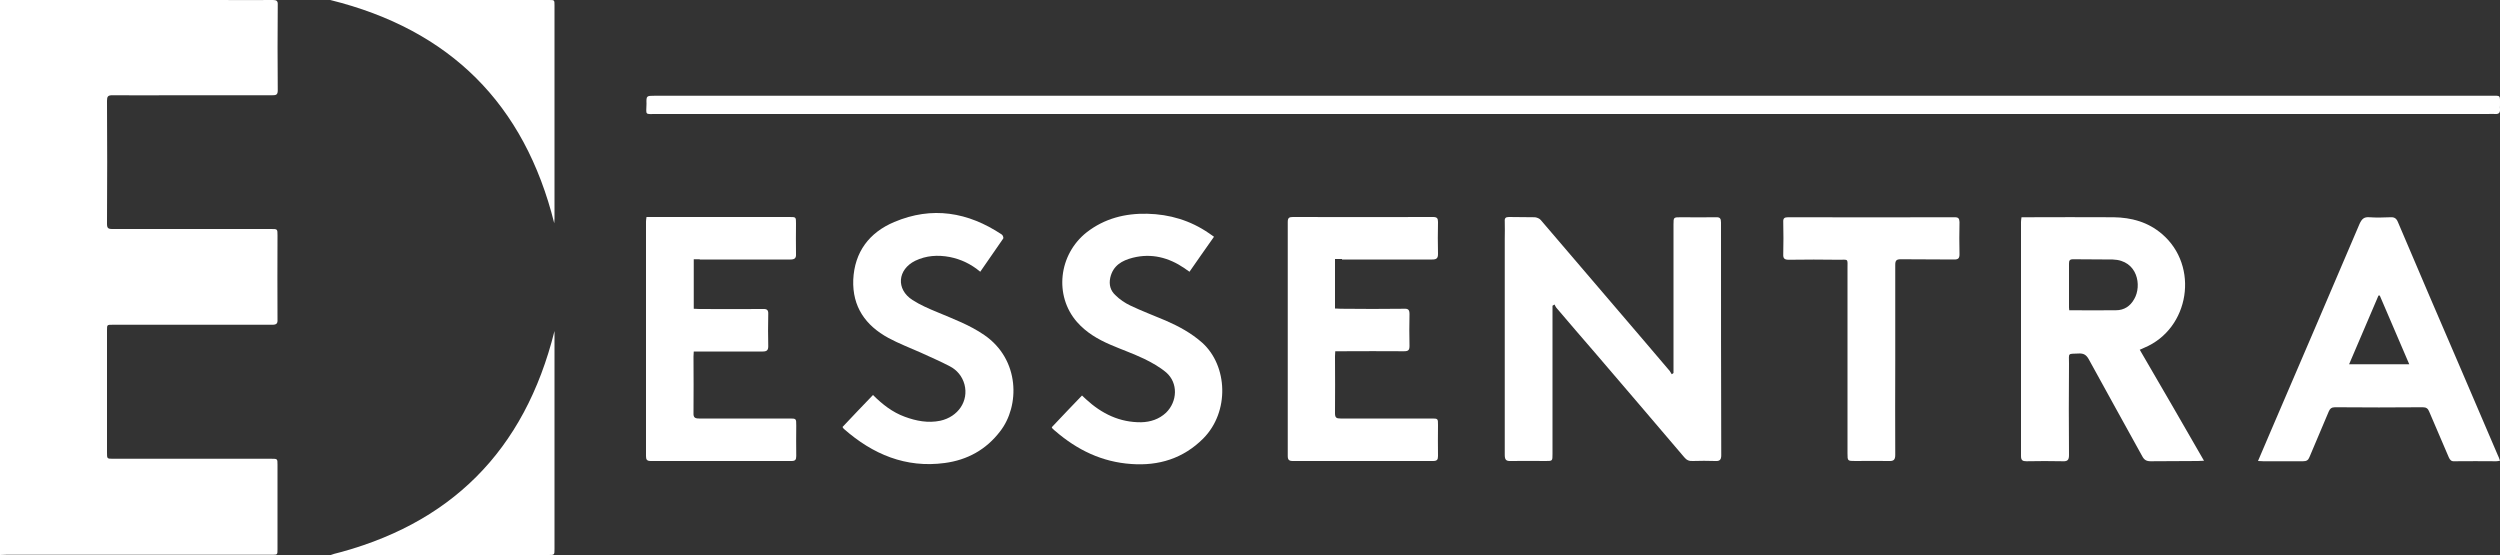 <?xml version="1.0" encoding="UTF-8"?>
<svg xmlns="http://www.w3.org/2000/svg" xmlns:xlink="http://www.w3.org/1999/xlink" version="1.1" id="Layer_1" x="0px" y="0px" viewBox="0 0 1000 222.1" style="enable-background:new 0 0 1000 222.1;" xml:space="preserve">
<rect x="0" y="0" width="1000" height="222.1" fill="#333333" stroke="none"/>
<style type="text/css">
	.st0{fill:#FFFFFF;}
</style>
<g>
	<path class="st0" d="M109.2,0c-7.2,0.1-14.5,0-21.7,0C58.3,0,29.2,0,0,0v222c0.9,0,1.7-0.1,2.6-0.1c35.4,0,70.8,0,106.2,0   c2.2,0,2.2,0,2.2-2.2c0-11.3,0-22.5,0-33.8c0-2.4,0-2.4-2.5-2.4c-21.1,0-42.2,0-63.3,0c-2.4,0-2.4,0-2.4-2.5v-48.9   c0-2.2,0-2.2,2.2-2.2c21.3,0,42.6,0,63.9,0c1.7,0,2.2-0.5,2.1-2.1c-0.1-11.2,0-22.4,0-33.6c0-2.6,0-2.6-2.5-2.6   c-21.2,0-42.4,0-63.6,0c-1.7,0-2.1-0.4-2.1-2.1c0.1-16.4,0.1-32.8,0-49.2c0-1.7,0.4-2.2,2.1-2.2c8.5,0.1,16.9,0,25.4,0   c12.9,0,25.7,0,38.6,0c1.4,0,2.2-0.1,2.2-1.9c-0.1-11.5-0.1-23.1,0-34.6C111.1,0.4,110.6,0,109.2,0z"></path>
	<path class="st0" d="M262.6,45.6c122.1,0,244.3,0,366.4,0c122.1,0,244.1,0,366.2,0c1,0,2-0.1,2.9,0c1.5,0.1,2-0.6,1.9-2   c-0.1-0.5,0-0.9,0-1.4c0-4.4,0.4-3.9-3.8-3.9c-244.8,0-489.5,0-734.3,0c-3.3,0-3.4,0-3.3,3.2C258.5,46.2,257.8,45.6,262.6,45.6z"></path>
	<path class="st0" d="M688.4,89c0-1.6-0.4-2.2-2.1-2.1c-4.6,0.1-9.3,0-13.9,0c-3,0-3,0-3,2.9c0,19,0,38.1,0,57.1v2.3   c-0.2,0.2-0.4,0.3-0.7,0.5c-0.3-0.4-0.5-0.9-0.8-1.3c-3.4-4-6.9-8.1-10.3-12.1c-13.8-16.1-27.5-32.2-41.3-48.3   c-0.5-0.6-1.5-1-2.3-1.1c-3.5-0.1-6.9,0-10.4-0.1c-1.3,0-1.8,0.4-1.7,1.7c0.1,2.3,0,4.7,0,7.1c0,28.8,0,57.5,0,86.3   c0,2,0.5,2.6,2.5,2.5c4.6-0.1,9.3,0,13.9,0c2.7,0,2.7,0,2.7-2.8c0-19,0-37.9,0-56.9v-2.4l0.8-0.5c0.3,0.6,0.6,1.2,1,1.6   c5,5.9,10.1,11.8,15.2,17.7c11.9,13.9,23.8,27.8,35.7,41.8c0.9,1.1,1.9,1.6,3.4,1.5c3-0.1,6-0.1,9,0c1.7,0.1,2.4-0.4,2.4-2.3   C688.4,151.1,688.4,120.1,688.4,89z"></path>
	<path class="st0" d="M855.9,139.9c0.8-0.3,1.3-0.6,1.8-0.8c18.2-7.6,22.1-32.7,7.1-45.5c-5.6-4.8-12.2-6.6-19.4-6.7   c-11.6-0.1-23.2,0-34.7,0h-2.1c-0.1,0.8-0.2,1.3-0.2,1.9c0,31.2,0,62.4,0,93.6c0,1.7,0.6,2.1,2.2,2.1c4.8-0.1,9.7-0.1,14.5,0   c2,0.1,2.5-0.6,2.5-2.5c-0.1-12.2-0.1-24.3,0-36.5c0-4.5-0.7-3.9,3.9-4.1c1.9-0.1,3,0.5,4,2.3c7.1,13,14.3,25.9,21.4,38.8   c0.8,1.5,1.7,2,3.4,2c6.3-0.1,12.6,0,18.9-0.1c0.7,0,1.3-0.1,2.4-0.1c-4.4-7.6-8.6-14.9-12.8-22.2   C864.5,154.7,860.2,147.3,855.9,139.9z M853.7,119.6c-1.6,2.9-4.1,4.5-7.3,4.5c-6.1,0.1-12.3,0-18.7,0c0-0.4-0.1-0.8-0.1-1.1   c0-5.8,0-11.6,0-17.5c0-1.2,0.2-1.8,1.6-1.8c5.3,0.1,10.6,0,15.9,0.1C855.1,104.1,856.8,114.3,853.7,119.6z"></path>
	<path class="st0" d="M984.3,147.5c-8.4-19.5-16.8-39-25.1-58.6c-0.6-1.5-1.4-2.1-3-2c-2.8,0.1-5.6,0.2-8.4,0   c-2.2-0.2-3.1,0.7-4,2.7c-11.7,27.5-23.5,54.9-35.3,82.4c-1.7,4-3.4,8-5.3,12.4c0.9,0,1.5,0.1,2.1,0.1c5.3,0,10.6,0,15.9,0   c1.4,0,2.1-0.4,2.6-1.7c2.5-6.1,5.2-12.1,7.7-18.2c0.5-1.2,1.2-1.7,2.5-1.7c11.7,0.1,23.4,0.1,35.1,0c1.4,0,2.1,0.5,2.6,1.8   c2.6,6.1,5.2,12.1,7.8,18.2c0.5,1.1,1,1.7,2.3,1.6c5.6-0.1,11.1,0,16.7,0c0.4,0,0.8-0.1,1.5-0.2c-0.3-0.9-0.6-1.7-1-2.5   C994.1,170.3,989.2,158.9,984.3,147.5z M939.6,145.8c4-9.3,7.9-18.4,11.8-27.6c0.2,0,0.3,0,0.5,0c3.9,9.1,7.8,18.2,11.8,27.5H939.6   z"></path>
	<path class="st0" d="M279.9,103.8c12.1,0,24.2,0,36.3,0c1.7,0,2.3-0.6,2.2-2.2c-0.1-4.1,0-8.1,0-12.2c0-2.6,0-2.6-2.6-2.6   c-18.3,0-36.6,0-54.9,0h-2.3c-0.1,0.8-0.2,1.3-0.2,1.8c0,31.3,0,62.5,0,93.8c0,1.4,0.3,2,1.9,2c18.8,0,37.5,0,56.3,0   c1.5,0,1.9-0.5,1.9-2c-0.1-4.1,0-8.1,0-12.2c0-2.8,0-2.8-2.8-2.8c-12,0-24.1,0-36.1,0c-1.6,0-2.3-0.4-2.2-2.2c0.1-7.5,0-15,0-22.6   c0-0.6,0.1-1.3,0.1-2h2.5c8.4,0,16.8,0,25.1,0c1.6,0,2.2-0.5,2.2-2.1c-0.1-4.2-0.1-8.5,0-12.8c0.1-1.8-0.6-2.2-2.3-2.1   c-8.4,0.1-16.9,0-25.3,0c-0.8,0-1.5-0.1-2.2-0.1v-19.8H279.9z"></path>
	<path class="st0" d="M536.8,103.8c12,0,24.1,0,36.1,0c1.7,0,2.3-0.5,2.3-2.2c-0.1-4.3-0.1-8.5,0-12.8c0-1.5-0.4-2-2-2   c-18.7,0.1-37.4,0-56.1,0c-1.5,0-2,0.4-2,2c0,31.2,0,62.4,0,93.6c0,1.5,0.5,2,2,2c18.7,0,37.4,0,56.1,0c1.6,0,2-0.5,2-2   c-0.1-4.1,0-8.3,0-12.4c0-2.6,0-2.6-2.7-2.6c-12.1,0-24.2,0-36.3,0c-1.6,0-2.2-0.3-2.2-2.1c0.1-7.6,0-15.2,0-22.8   c0-0.6,0.1-1.2,0.1-2h2.4c8.4,0,16.8-0.1,25.1,0c1.8,0,2.2-0.5,2.2-2.2c-0.1-4.2-0.1-8.4,0-12.6c0-1.7-0.4-2.3-2.2-2.2   c-8.4,0.1-16.9,0.1-25.3,0c-0.7,0-1.5-0.1-2.3-0.1v-19.8H536.8z"></path>
	<path class="st0" d="M480.9,137.1c-4.4-3.9-9.4-6.6-14.7-8.9c-4.7-2-9.5-3.8-14.1-6c-2.1-1-4.2-2.4-5.9-4.1c-2-1.8-2.7-4.2-2.1-7   c1.1-4.9,4.7-6.9,9-8c7.5-1.9,14.4-0.1,20.7,4.2c0.6,0.4,1.2,0.9,2,1.4c3.3-4.8,6.5-9.3,9.8-14c-0.8-0.6-1.4-1-2-1.4   c-7.4-5.1-15.7-7.6-24.7-7.8c-8.9-0.2-17.1,1.9-24.2,7.4c-11.3,8.9-13.1,25.4-3.9,35.9c3.7,4.2,8.3,6.9,13.4,9.1   c4.4,1.9,9,3.5,13.4,5.6c3.1,1.5,6.3,3.3,8.9,5.5c4.8,4.2,4.5,11.6-0.1,16.1c-2.8,2.6-6.2,3.7-9.9,3.8c-8.6,0.1-15.8-3.4-22.1-9.2   c-0.5-0.5-1-0.9-1.6-1.5c-4.2,4.3-8.1,8.5-12.1,12.7c0.2,0.3,0.2,0.5,0.4,0.6c0.3,0.3,0.7,0.7,1,0.9c8.8,7.6,18.7,12.4,30.4,13.2   c11,0.8,20.8-2.2,28.8-10.2C491.9,164.7,491.1,146.3,480.9,137.1z"></path>
	<path class="st0" d="M393.7,134c-5.8-4-12.3-6.4-18.7-9.1c-3.4-1.4-6.9-2.9-10-4.9c-6.7-4.3-6-12.2,1.1-15.7   c4.4-2.1,9-2.4,13.8-1.5c4.5,0.9,8.5,2.8,12.2,5.9c3.1-4.5,6.2-8.9,9.2-13.3c0.2-0.3-0.2-1.4-0.6-1.6c-13.5-9-27.9-11.4-43-5   c-10,4.2-15.9,12-16.4,23.1c-0.4,10.8,4.9,18.3,14.1,23.3c4.1,2.2,8.5,3.9,12.8,5.8c3.9,1.8,7.9,3.5,11.7,5.5c2.9,1.5,5,4,5.9,7.3   c1.7,6.6-2.5,12.9-9.7,14.5c-4.9,1-9.6,0.1-14.2-1.6c-4.9-1.8-8.9-4.9-12.7-8.7c-4.1,4.3-8.2,8.5-12.2,12.8   c0.2,0.4,0.4,0.6,0.6,0.8c11.5,10.1,24.7,15.7,40.3,13.6c9-1.2,16.5-5.3,22.1-12.6C408,162.4,408,143.8,393.7,134z"></path>
	<path class="st0" d="M132.3,221.9c0.5,0,1,0.1,1.4,0.1c28.5,0,57.1,0,85.7,0c2.4,0,2.4,0,2.4-2.5c0-28.3,0-56.7,0-85v-2.1   C209.8,180.5,180.1,210.1,132.3,221.9z"></path>
	<path class="st0" d="M219.7,0c-28.5,0-57,0-85.5,0h-2.1c48,11.9,77.7,41.6,89.6,89.3c0-0.6,0.1-1.3,0.1-1.9c0-7.6,0-15.2,0-22.9   c0-20.7,0-41.5,0-62.3C221.8,0,221.8,0,219.7,0z"></path>
	<path class="st0" d="M781.9,86.9c-22.2,0.1-44.5,0-66.7,0c-1.4,0-2,0.4-1.9,1.9c0.1,4.3,0.1,8.6,0,12.9c-0.1,1.8,0.6,2.2,2.3,2.2   c6.6-0.1,13.2-0.1,19.8,0c4.1,0,3.6-0.6,3.6,3.6c0,24.6,0,49.2,0,73.8c0,3.1,0,3.1,3.2,3.1c4.4,0,8.9-0.1,13.3,0   c2,0.1,2.6-0.5,2.6-2.5c-0.1-12.6,0-25.1,0-37.7c0-12.7,0-25.5,0-38.3c0-1.7,0.5-2.2,2.2-2.2c7.1,0.1,14.3,0,21.4,0.1   c1.6,0,2.1-0.5,2.1-2.1c-0.1-4.3-0.1-8.6,0-12.9C783.7,87.4,783.4,86.9,781.9,86.9z"></path>
</g>
</svg>
